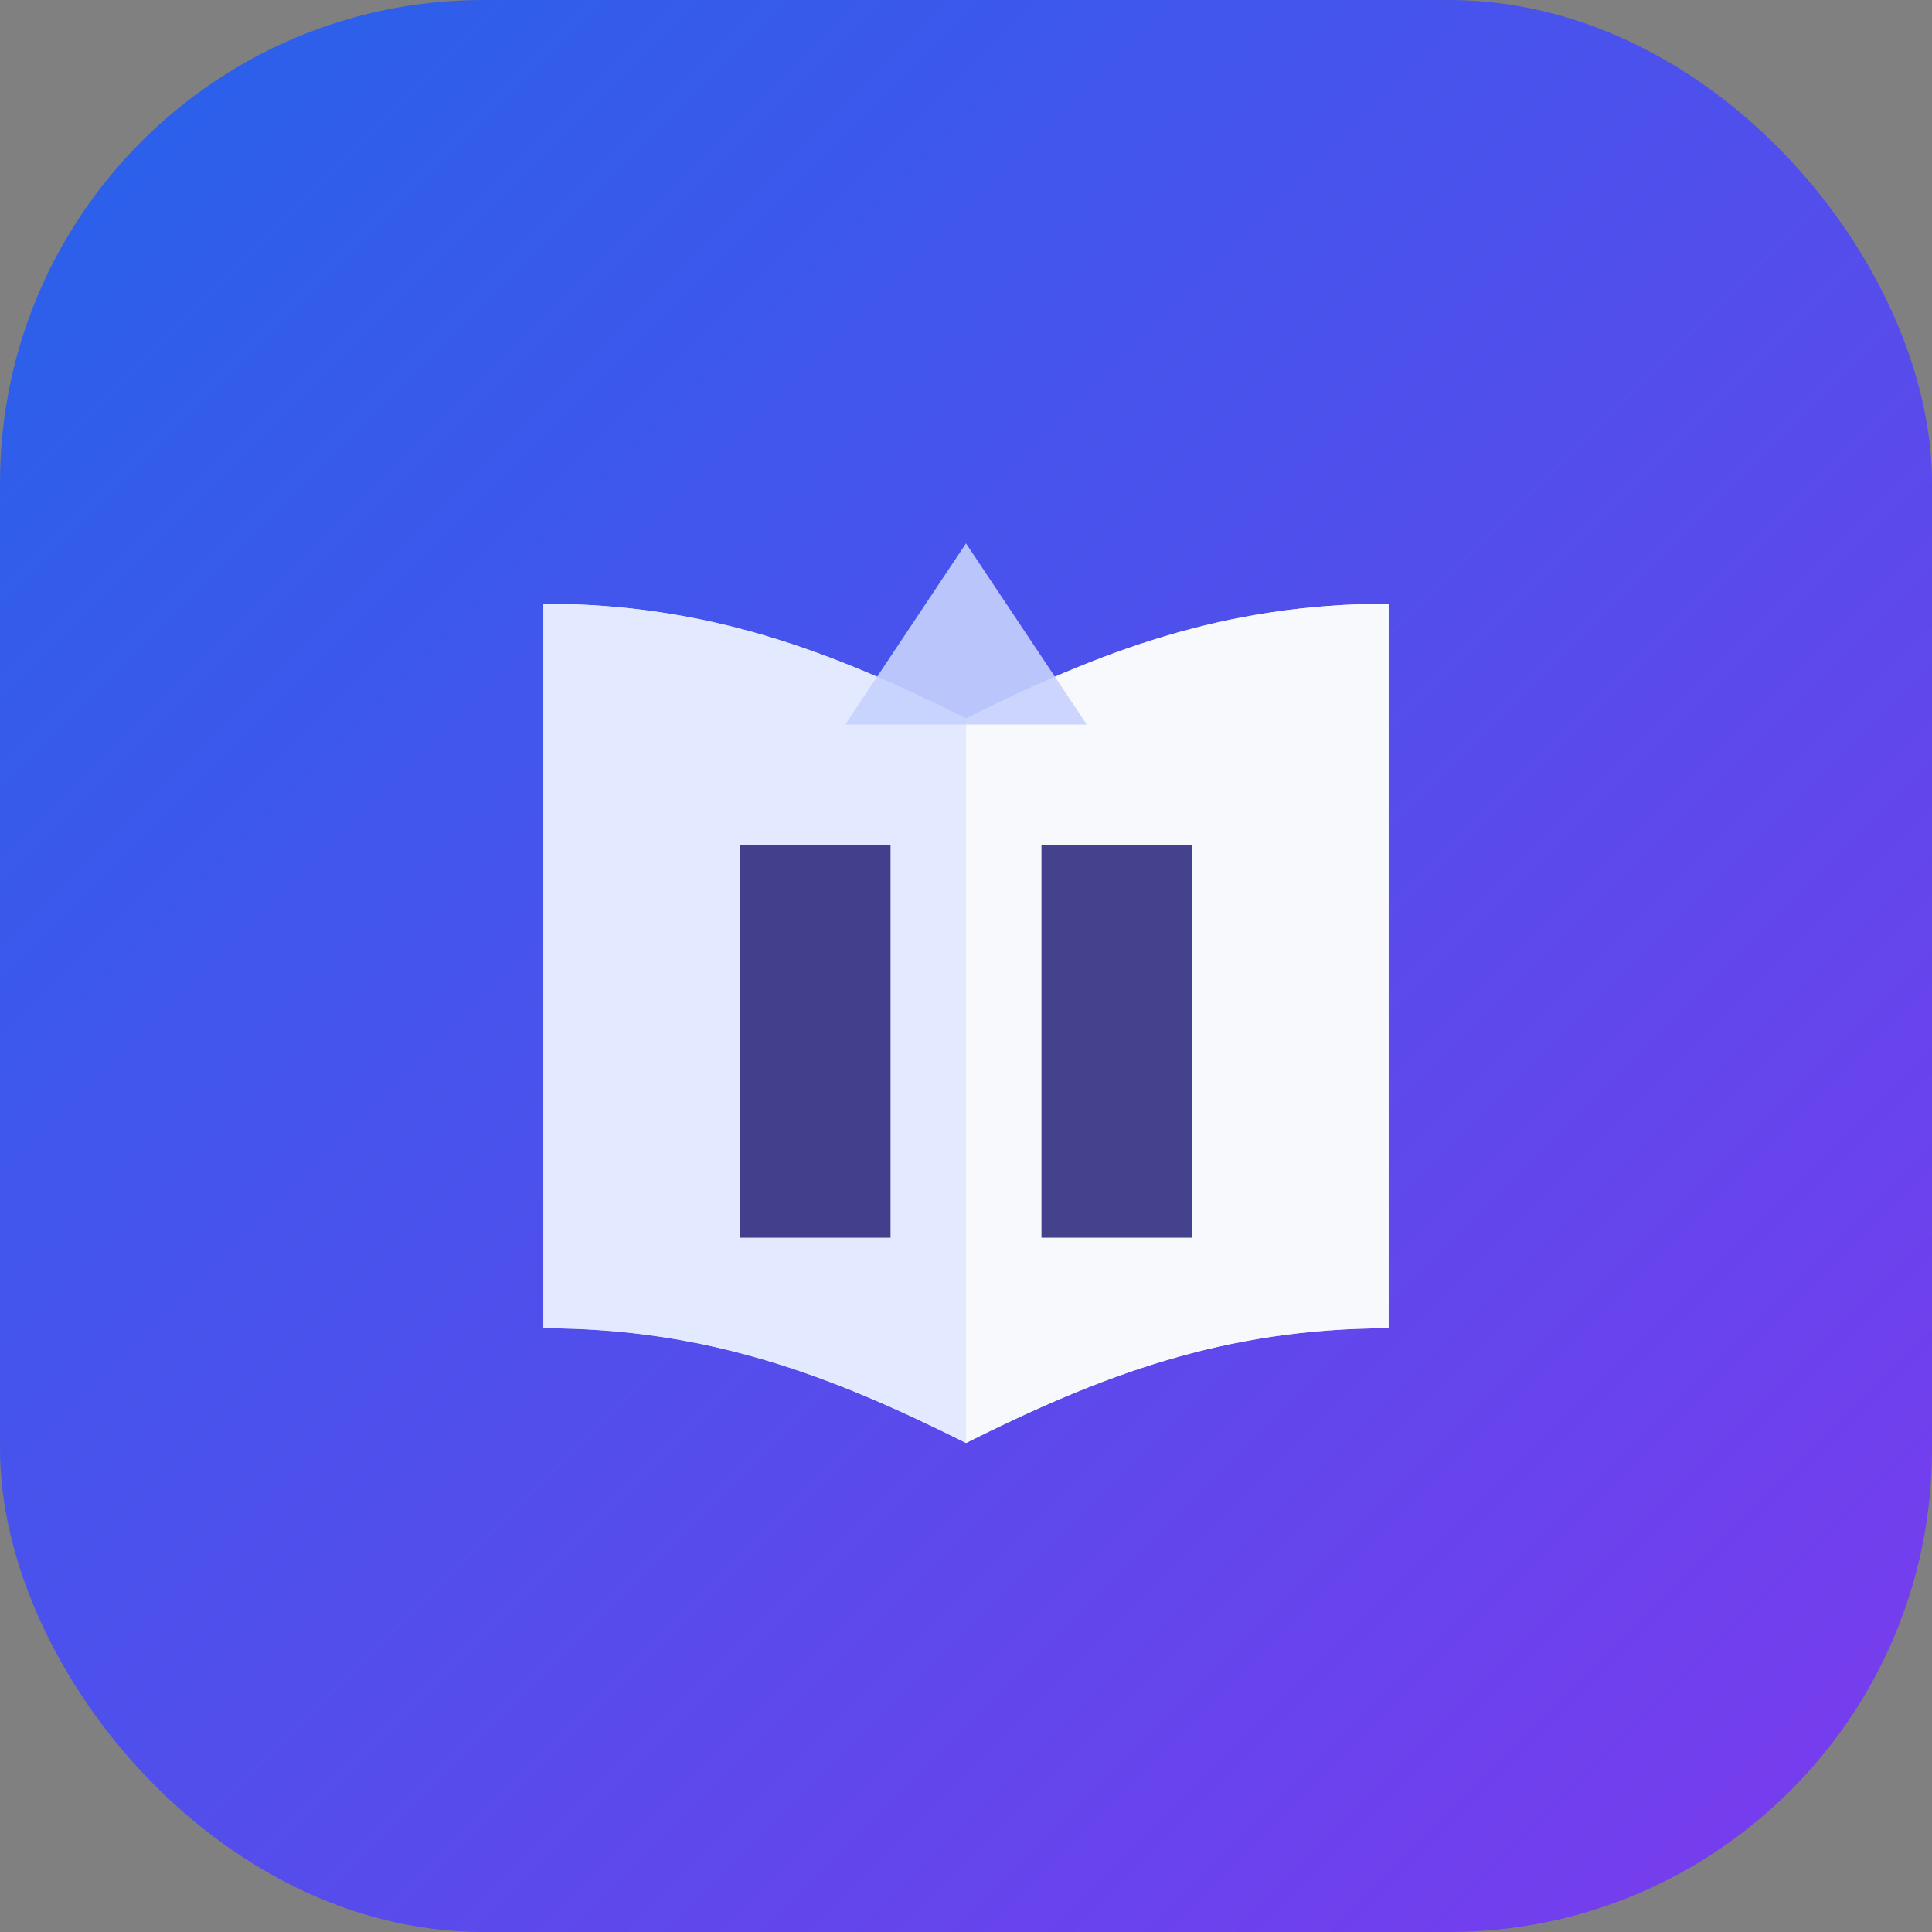 <svg xmlns="http://www.w3.org/2000/svg" viewBox="0 0 64 64" width="64" height="64">
  <rect x="0" y="0" width="64" height="64" fill="#808080" stroke="none"/>
  <defs>
    <linearGradient id="gradient" x1="0%" y1="0%" x2="100%" y2="100%">
      <stop offset="0%" stop-color="#2563eb" />
      <stop offset="100%" stop-color="#7c3aed" />
    </linearGradient>
  </defs>
  <rect width="64" height="64" rx="16" fill="url(#gradient)" />
  <path
    d="M18 20c5.5 0 9.6 1.6 14 3.8 4.4-2.2 8.5-3.8 14-3.8v24c-5.5 0-9.6 1.6-14 3.8-4.4-2.2-8.5-3.8-14-3.8z"
    fill="white"
    opacity="0.92"
  />
  <path
    d="M18 20c5.5 0 9.6 1.6 14 3.8v24c-4.4-2.2-8.5-3.8-14-3.8z"
    fill="#e0e7ff"
    opacity="0.85"
  />
  <path
    d="M32 23.8c4.4-2.2 8.5-3.8 14-3.8v24c-5.5 0-9.6 1.6-14 3.8z"
    fill="#f8fafc"
    opacity="0.9"
  />
  <path
    d="M24.5 28h5v13h-5zM34.5 28h5v13h-5z"
    fill="#312e81"
    opacity="0.9"
  />
  <path
    d="M32 18l4 6h-8z"
    fill="#c7d2fe"
    opacity="0.9"
  />
</svg>
